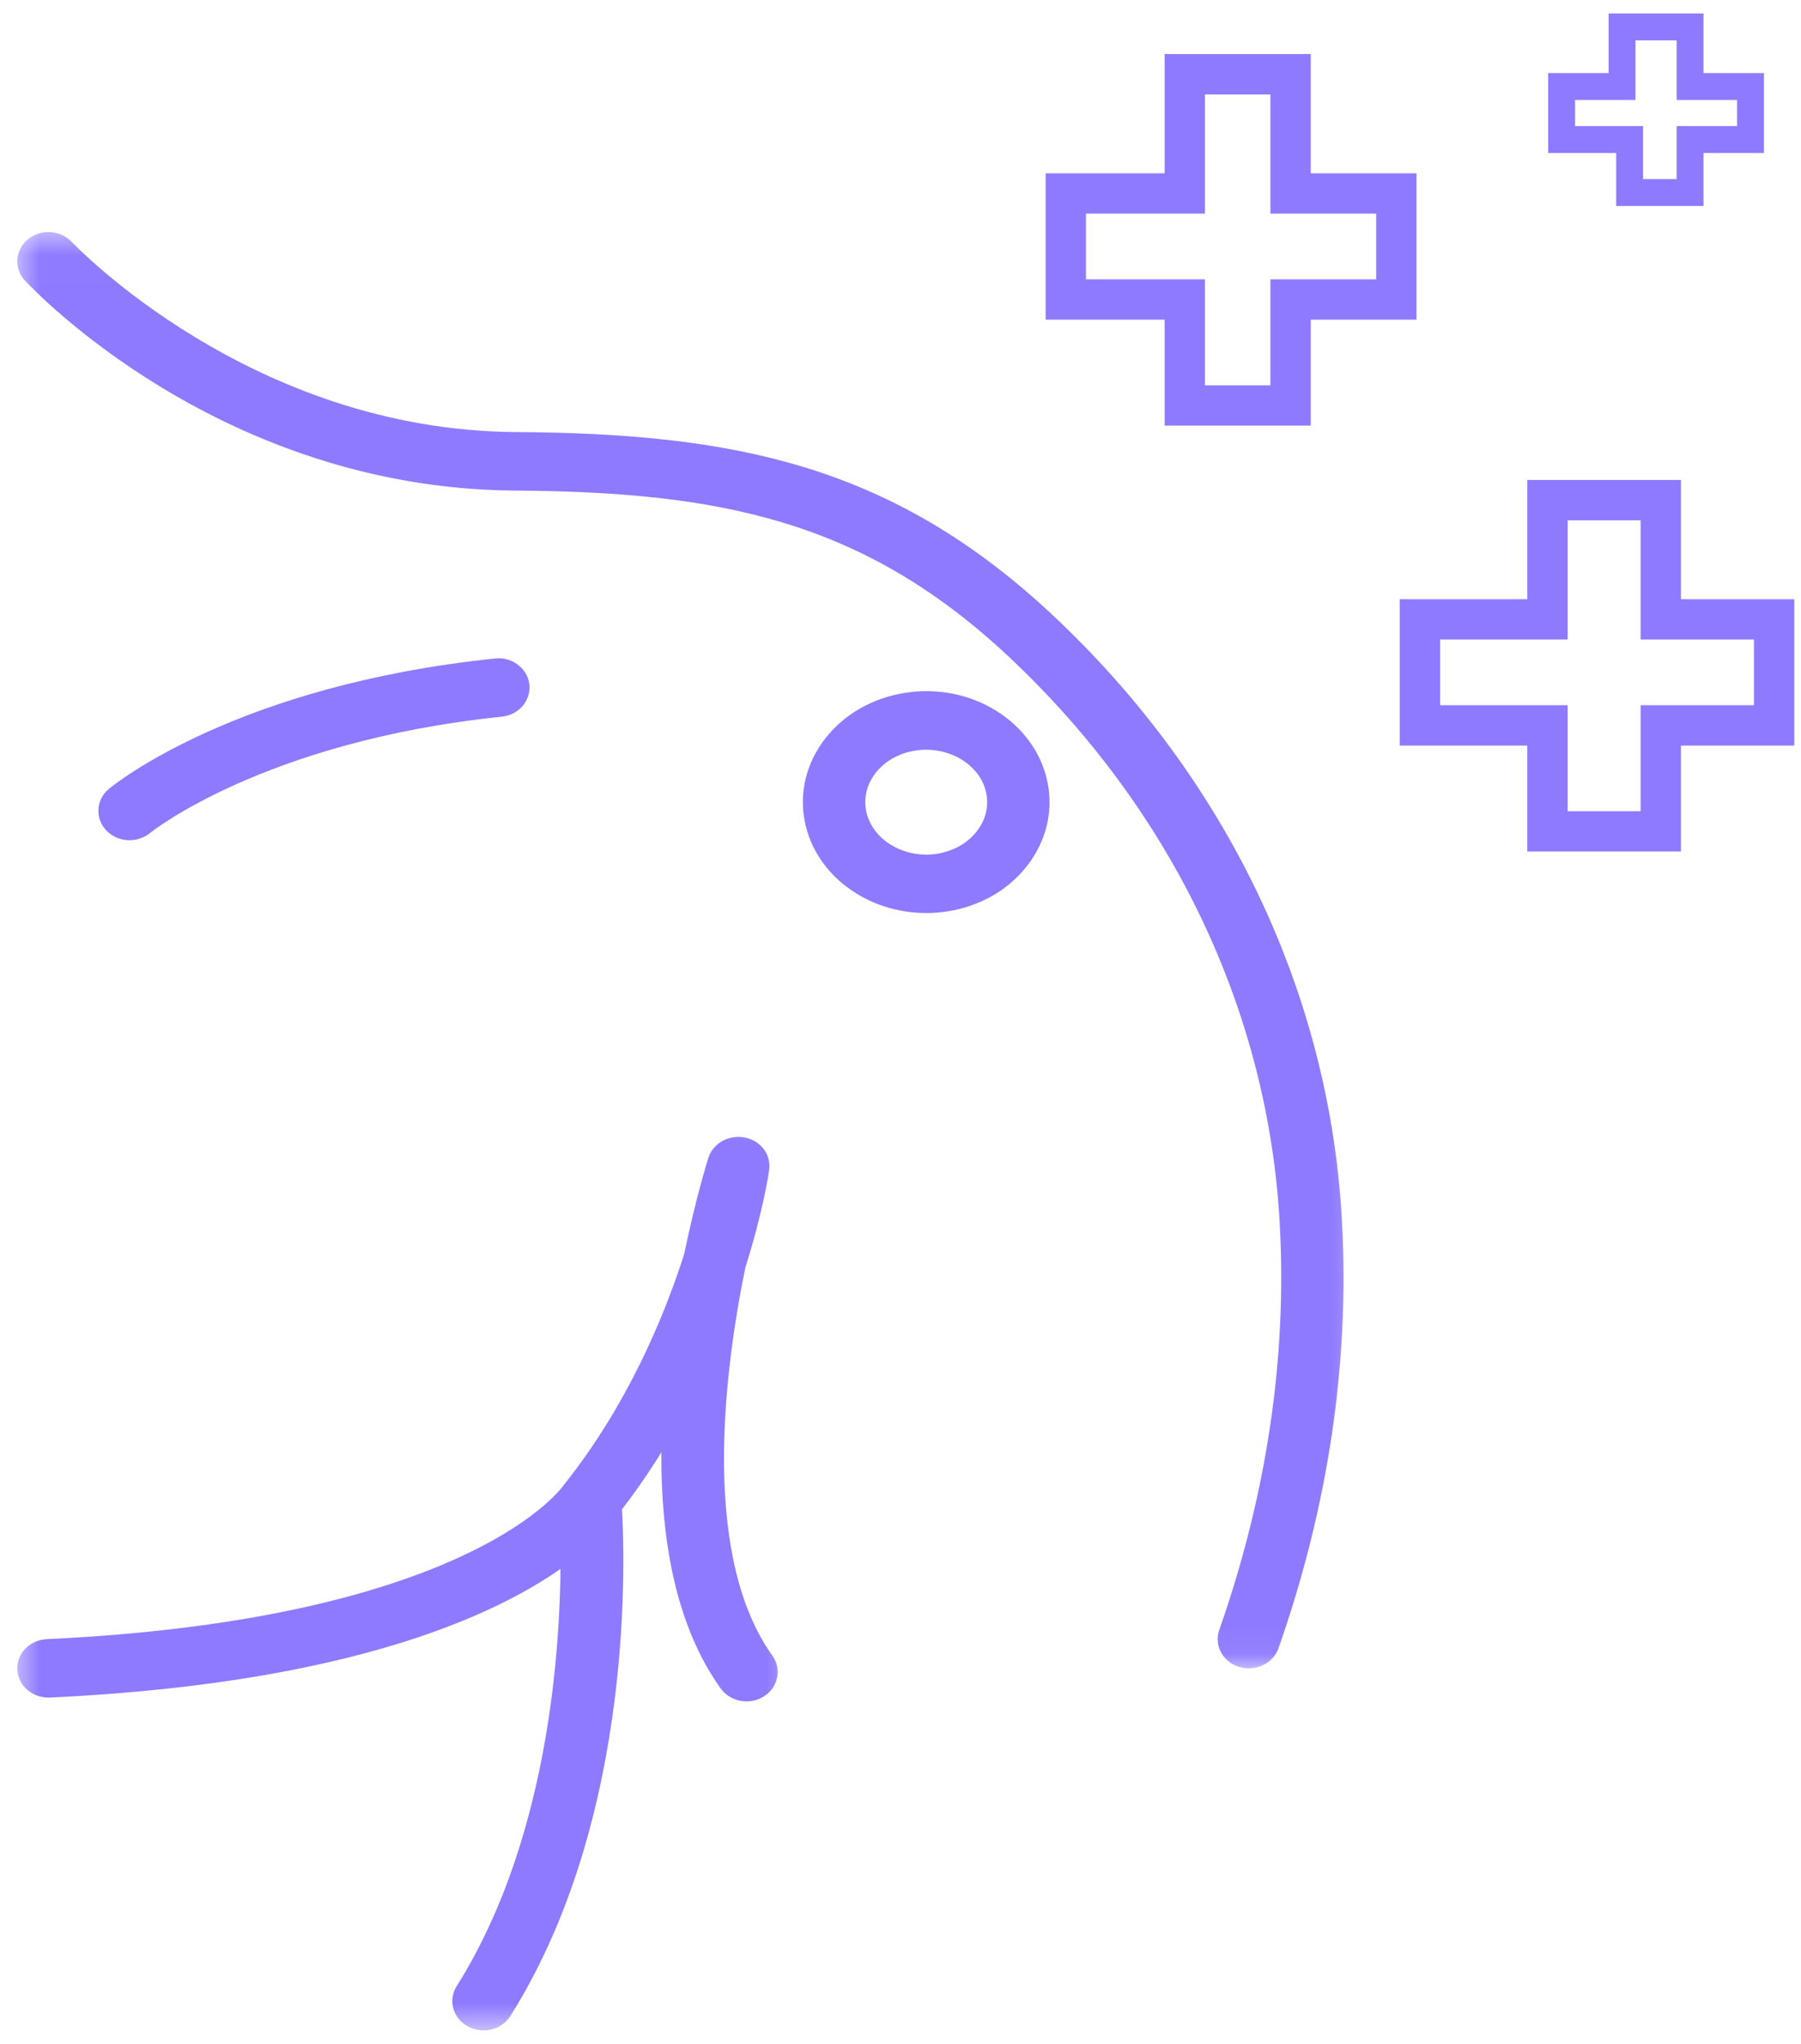 <svg width="67" height="76" viewBox="0 0 67 76" fill="none" xmlns="http://www.w3.org/2000/svg">
<path d="M34.456 33.451C32.513 33.451 30.781 32.214 30.431 30.459C30.241 29.506 30.483 28.548 31.105 27.755C31.732 26.958 32.667 26.426 33.747 26.257C35.972 25.904 38.085 27.228 38.48 29.194C38.671 30.147 38.429 31.105 37.807 31.898C37.185 32.695 36.245 33.227 35.17 33.396C34.929 33.433 34.692 33.451 34.456 33.451ZM34.456 27.379C34.297 27.379 34.137 27.389 33.973 27.416C33.243 27.531 32.611 27.888 32.184 28.429C31.768 28.965 31.603 29.611 31.732 30.253C31.999 31.586 33.438 32.475 34.939 32.241C35.669 32.122 36.306 31.765 36.728 31.224C37.149 30.688 37.309 30.042 37.18 29.4C36.944 28.213 35.772 27.379 34.456 27.379Z" fill="#8E7AFF" stroke="#8E7AFF"/>
<mask id="mask0_102_388" style="mask-type:luminance" maskUnits="userSpaceOnUse" x="0" y="8" width="51" height="55">
<path d="M1 9.013H50.189V61.679H1V9.013Z" fill="white" stroke="white"/>
</mask>
<g mask="url(#mask0_102_388)">
<path d="M38.804 23.223C32.924 17.724 27.157 16.62 19.18 16.565C9.075 16.501 2.378 9.412 2.311 9.343C2.074 9.091 1.663 9.054 1.38 9.265C1.103 9.471 1.062 9.842 1.293 10.09C1.581 10.401 8.438 17.674 19.17 17.742C26.792 17.793 32.292 18.838 37.848 24.034C44.026 29.817 47.671 37.429 48.108 45.475C48.385 50.53 47.619 55.676 45.831 60.772C45.718 61.083 45.913 61.413 46.262 61.509C46.329 61.528 46.396 61.537 46.458 61.537C46.74 61.537 46.997 61.377 47.09 61.124C48.925 55.896 49.711 50.612 49.423 45.416C48.971 37.09 45.198 29.208 38.804 23.223Z" fill="#8E7AFF" stroke="#8E7AFF"/>
</g>
<mask id="mask1_102_388" style="mask-type:luminance" maskUnits="userSpaceOnUse" x="0" y="41" width="30" height="35">
<path d="M1 41.736H29.136V75H1V41.736Z" fill="white" stroke="white"/>
</mask>
<g mask="url(#mask1_102_388)">
<path d="M27.239 47.024C27.887 44.98 28.103 43.565 28.118 43.436C28.165 43.129 27.938 42.845 27.599 42.785C27.265 42.726 26.926 42.905 26.828 43.203C26.777 43.372 26.35 44.756 25.934 46.768C25.163 49.183 23.78 52.482 21.416 55.465C21.405 55.474 21.405 55.483 21.4 55.493C21.39 55.502 21.385 55.506 21.375 55.516C21.344 55.566 17.874 60.694 1.766 61.45C1.406 61.468 1.123 61.743 1.144 62.068C1.164 62.38 1.452 62.623 1.802 62.623C1.812 62.623 1.827 62.623 1.838 62.623C13.994 62.055 19.278 59.067 21.349 57.33C21.4 60.52 21.102 68.264 17.412 74.12C17.232 74.404 17.345 74.762 17.664 74.922C17.766 74.973 17.874 75 17.987 75C18.219 75 18.44 74.89 18.563 74.698C23.174 67.379 22.732 57.578 22.629 55.969C23.657 54.649 24.5 53.288 25.189 51.969C24.916 55.653 25.23 59.718 27.214 62.49C27.409 62.765 27.82 62.847 28.123 62.673C28.432 62.495 28.524 62.133 28.329 61.858C25.584 58.027 26.391 51.181 27.239 47.024Z" fill="#8E7AFF" stroke="#8E7AFF"/>
</g>
<path d="M5.266 30.587C5.307 30.55 9.614 27.086 18.62 26.151C18.979 26.114 19.236 25.821 19.195 25.496C19.154 25.175 18.82 24.941 18.465 24.983C8.998 25.968 4.552 29.57 4.367 29.721C4.104 29.945 4.089 30.317 4.336 30.555C4.464 30.679 4.639 30.743 4.819 30.743C4.978 30.743 5.138 30.688 5.266 30.587Z" fill="#8E7AFF" stroke="#8E7AFF"/>
<path d="M48.011 2.76H44.076V7.194H39.649V11.136H44.076V15.077H48.011V11.136H51.946V7.194H48.011V2.76Z" stroke="#8E7AFF" stroke-width="1.5" stroke-linecap="round"/>
<path d="M61.784 18.597H57.568V23.031H52.824V26.973H57.568V30.914H61.784V26.973H66V23.031H61.784V18.597Z" stroke="#8E7AFF" stroke-width="1.5" stroke-linecap="round"/>
<path d="M62.873 1H60.343V3.217H58.095V5.188H60.624V7.159H62.873V5.188H65.122V3.217H62.873V1Z" stroke="#8E7AFF" stroke-linecap="round"/>
</svg>
